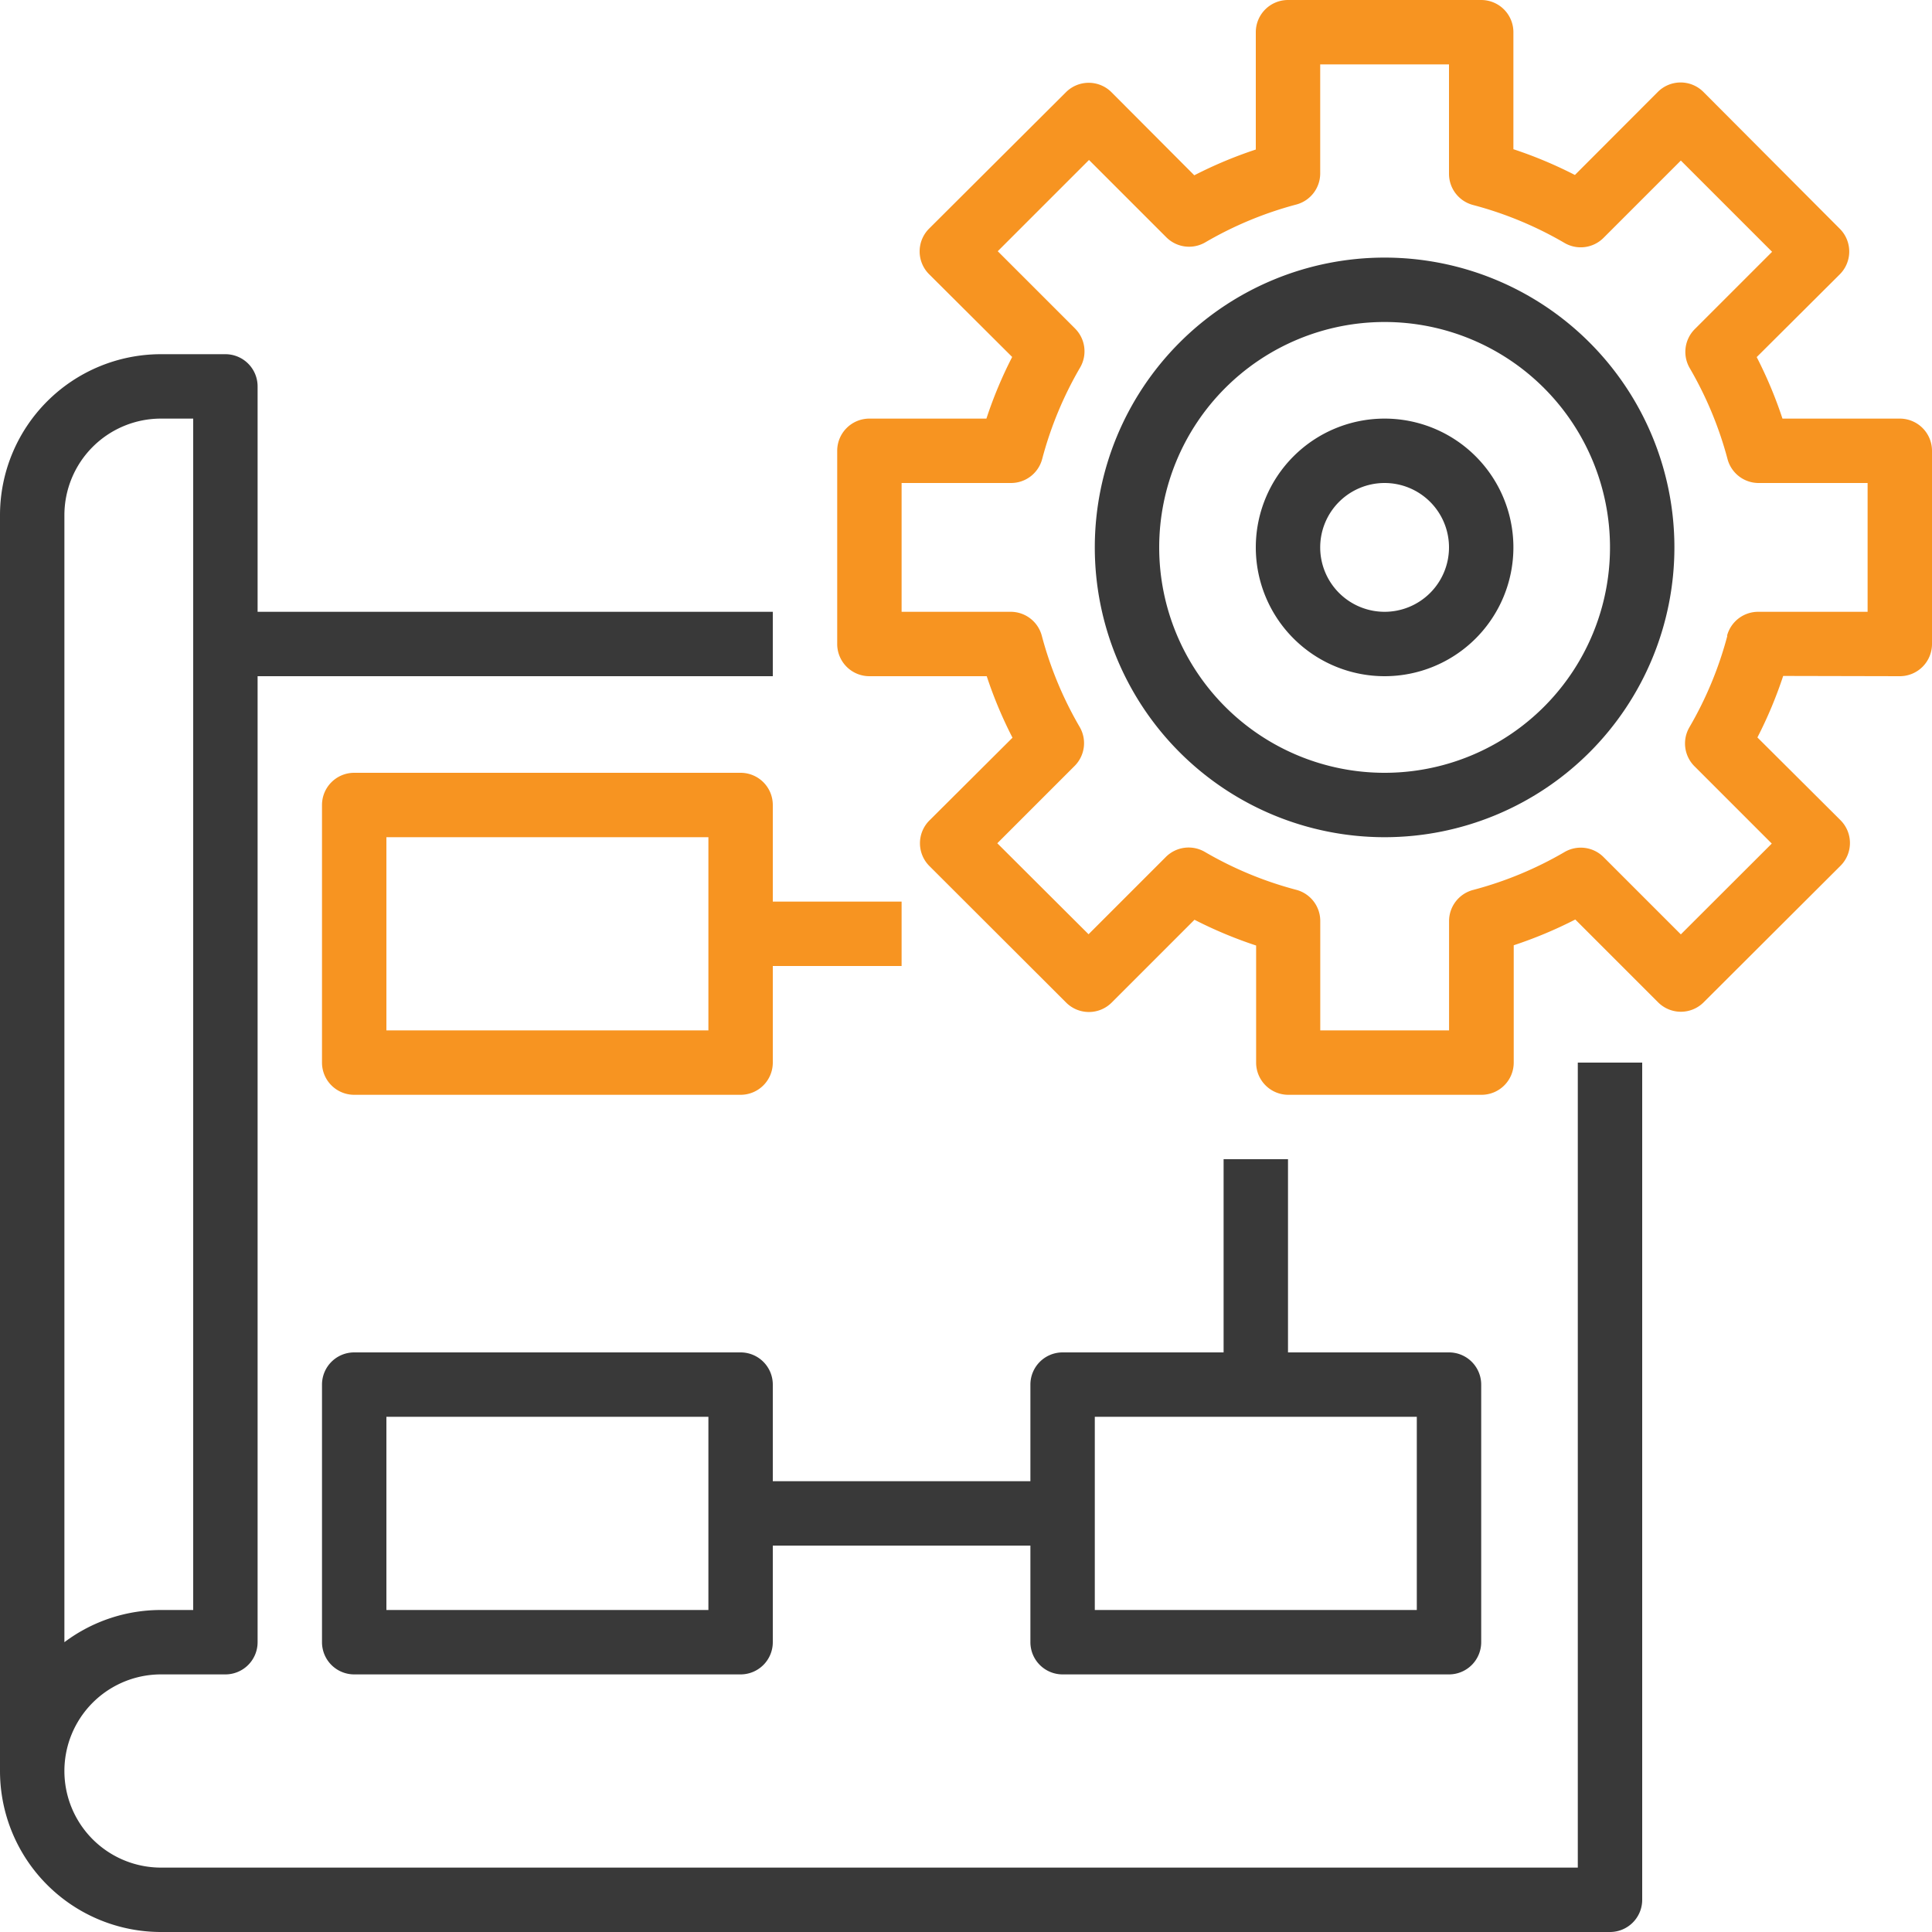 <svg xmlns="http://www.w3.org/2000/svg" width="30" height="30" viewBox="0 0 30 30">
  <g id="_1728497" data-name="1728497" transform="translate(0 0)">
    <path id="Path_16773" data-name="Path 16773" d="M2.5,30H25a.5.5,0,0,0,.5-.5v-13h-1V29H2.5a1.5,1.5,0,0,1,0-3h1a.5.5,0,0,0,.5-.5v-15h8v-1H4V6a.5.5,0,0,0-.5-.5h-1A2.5,2.5,0,0,0,0,8V27.5A2.5,2.5,0,0,0,2.5,30ZM1,10V8A1.5,1.5,0,0,1,2.5,6.5H3V25H2.5a2.49,2.49,0,0,0-1.5.5Zm0,0" fill="#393939"/>
    <path id="Path_16774" data-name="Path 16774" d="M11.5,12h-6a.5.5,0,0,0-.5.5v4a.5.5,0,0,0,.5.5h6a.5.5,0,0,0,.5-.5V15h2V14H12V12.5A.5.5,0,0,0,11.5,12ZM11,16H6V13h5Zm0,0" fill="#f79421"/>
    <path id="Path_16775" data-name="Path 16775" d="M16.5,26h6a.5.5,0,0,0,.5-.5v-4a.5.5,0,0,0-.5-.5H20V18H19v3H16.5a.5.5,0,0,0-.5.5V23H12V21.5a.5.5,0,0,0-.5-.5h-6a.5.5,0,0,0-.5.5v4a.5.5,0,0,0,.5.5h6a.5.5,0,0,0,.5-.5V24h4v1.5A.5.5,0,0,0,16.5,26Zm.5-4h5v3H17Zm-6,3H6V22h5Zm0,0" fill="#393939"/>
    <path id="Path_16776" data-name="Path 16776" d="M21.5,4A4.5,4.5,0,1,0,26,8.5,4.5,4.5,0,0,0,21.5,4Zm0,8A3.5,3.5,0,1,1,25,8.5,3.5,3.5,0,0,1,21.5,12Zm0,0" fill="#393939"/>
    <path id="Path_16777" data-name="Path 16777" d="M29.5,10.5A.5.5,0,0,0,30,10V7a.5.5,0,0,0-.5-.5H27.678a6.623,6.623,0,0,0-.4-.955l1.29-1.285a.5.5,0,0,0,0-.708L26.45,1.427a.5.5,0,0,0-.707,0l-1.288,1.29a6.651,6.651,0,0,0-.955-.4V.5A.5.5,0,0,0,23,0H20a.5.5,0,0,0-.5.5V2.322a6.651,6.651,0,0,0-.955.4l-1.286-1.29a.5.5,0,0,0-.707,0L14.427,3.55a.5.5,0,0,0,0,.708l1.29,1.285a6.611,6.611,0,0,0-.4.957H13.5A.5.5,0,0,0,13,7v3a.5.5,0,0,0,.5.5h1.822a6.623,6.623,0,0,0,.4.955l-1.29,1.285a.5.5,0,0,0,0,.708l2.123,2.12a.5.5,0,0,0,.707,0l1.286-1.286a6.686,6.686,0,0,0,.957.4V16.5a.5.5,0,0,0,.5.5h3a.5.5,0,0,0,.5-.5V14.678a6.657,6.657,0,0,0,.956-.4l1.286,1.286a.5.5,0,0,0,.707,0l2.125-2.12a.5.5,0,0,0,0-.708l-1.29-1.285a6.618,6.618,0,0,0,.4-.955Zm-2.678-.627a5.718,5.718,0,0,1-.589,1.42.5.5,0,0,0,.079.606l1.2,1.2L26.1,14.509l-1.2-1.2a.5.5,0,0,0-.605-.079,5.7,5.7,0,0,1-1.42.589.5.5,0,0,0-.374.483V16h-2V14.3a.5.5,0,0,0-.373-.483,5.7,5.7,0,0,1-1.42-.589.5.5,0,0,0-.605.079l-1.2,1.2-1.417-1.413,1.2-1.2a.5.5,0,0,0,.079-.606,5.718,5.718,0,0,1-.589-1.42A.5.5,0,0,0,15.7,9.5H14v-2h1.7a.5.5,0,0,0,.483-.373,5.718,5.718,0,0,1,.589-1.42.5.5,0,0,0-.079-.606l-1.2-1.2,1.417-1.417,1.2,1.2a.5.5,0,0,0,.606.079,5.7,5.7,0,0,1,1.42-.589A.5.5,0,0,0,20.5,2.7V1h2V2.7a.5.5,0,0,0,.373.483,5.7,5.7,0,0,1,1.42.589.5.5,0,0,0,.607-.079l1.2-1.2,1.417,1.417-1.2,1.2a.5.5,0,0,0-.079.606,5.727,5.727,0,0,1,.589,1.42A.5.5,0,0,0,27.3,7.5H29v2H27.3a.5.5,0,0,0-.483.373Zm0,0" fill="#f79421"/>
    <path id="Path_16778" data-name="Path 16778" d="M21.5,6.5a2,2,0,1,0,2,2A2,2,0,0,0,21.5,6.5Zm0,3a1,1,0,1,1,1-1A1,1,0,0,1,21.5,9.5Zm0,0" fill="#393939"/>
  </g>
</svg>
